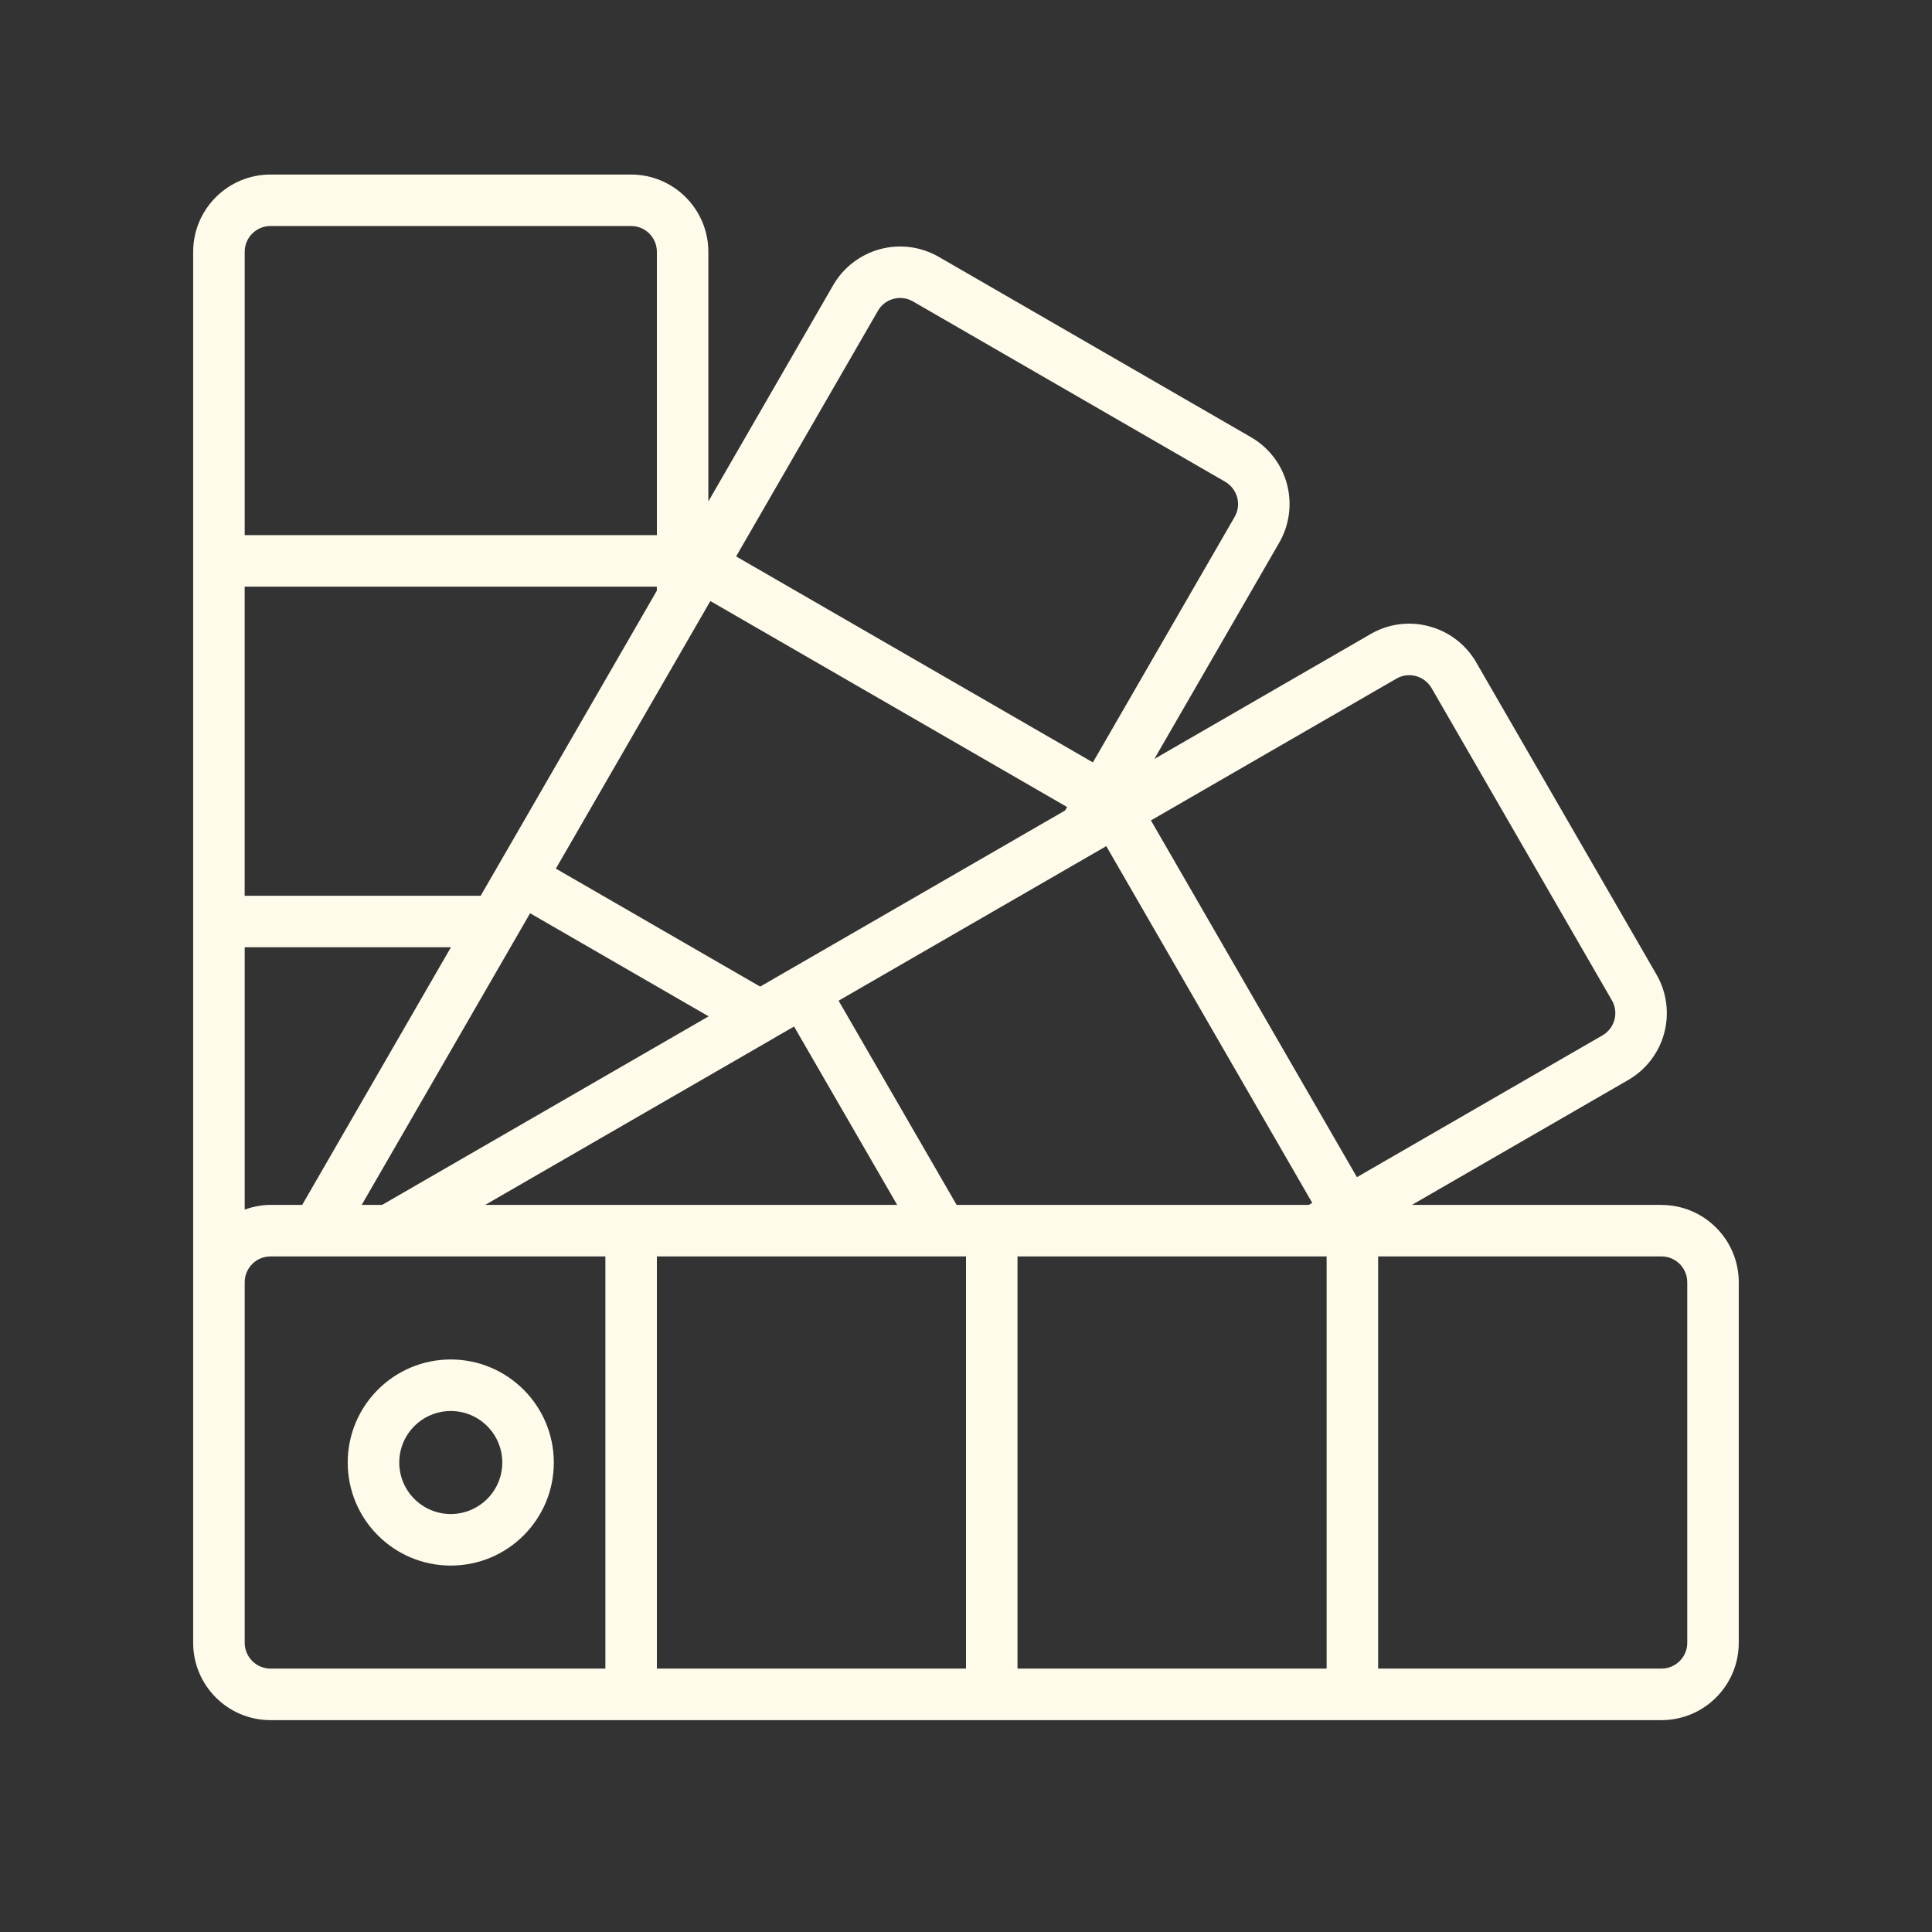 <?xml version="1.0" encoding="UTF-8"?> <svg xmlns="http://www.w3.org/2000/svg" id="_Слой_1" data-name="Слой 1" viewBox="0 0 500 500"><rect x="0" y="0" width="500" height="500" fill="#333333" stroke="none"/><defs><style> .cls-1 { fill: #fffbeb; stroke-width: 0px; } </style></defs><path class="cls-1" d="M430,311.82h-64.59l55.91-32.28c4.61-2.64,7.98-7,9.36-12.12,1.39-5.13.68-10.59-1.97-15.19l-46.68-80.83c-2.66-4.6-7.04-7.95-12.17-9.31-5.13-1.39-10.6-.66-15.19,2.03l-55.92,32.29,32.27-55.89c2.68-4.6,3.41-10.07,2.05-15.21s-4.73-9.53-9.34-12.18l-80.82-46.68c-4.6-2.64-10.06-3.35-15.18-1.96s-9.48,4.75-12.12,9.34l-32.29,55.94v-64.6c-.01-11.04-8.96-19.99-20-20h-93.33c-11.04.01-19.99,8.96-20,20v360c.01,11.04,8.96,19.99,20,20h360c11.04-.01,19.99-8.96,20-20v-93.33c-.01-11.04-8.96-19.99-20-20ZM70,311.82c-2.28.02-4.53.44-6.67,1.23v-67.9h53.37l-38.49,66.67h-8.22ZM338.74,311.82h-91.17l-30.54-52.84,69.27-40,53.31,92.33-.87.5ZM275.65,209.75l-78.92,45.58-52.87-30.53,39.98-69.25,92.33,53.31-.52.9ZM170,152.85l-40.97,70.96s-.05.05-.08.09l-.04.11-4.52,7.82h-61.07v-80h106.67v1.02ZM137.19,236.35l46.2,26.68-84.51,48.8h-5.27l43.58-75.48ZM199.97,268.85l.09-.05,5.44-3.14,26.69,46.17h-106.63l74.43-42.98ZM170,325.16h80v106.67h-80v-106.67ZM263.33,325.16h80v106.67h-80v-106.67ZM361.36,175.65c1.52-.9,3.34-1.14,5.05-.69,1.72.46,3.19,1.59,4.09,3.13l46.65,80.79c.89,1.54,1.13,3.36.66,5.07-.47,1.71-1.6,3.16-3.14,4.03l-63.5,36.67-53.31-92.33,63.5-36.67ZM227.18,80.47c.87-1.53,2.32-2.66,4.03-3.12,1.7-.46,3.52-.23,5.05.65l80.77,46.65c1.55.89,2.69,2.37,3.16,4.1.46,1.72.2,3.55-.7,5.08l-36.65,63.48-92.33-53.31,36.68-63.53ZM70,58.49h93.33c3.68,0,6.66,2.99,6.67,6.67v73.33H63.33v-73.33c0-3.68,2.99-6.66,6.67-6.67ZM63.33,425.16v-93.33c0-3.68,2.99-6.66,6.67-6.67h86.67v106.67h-86.67c-3.68,0-6.66-2.99-6.67-6.67ZM436.66,425.16c0,3.68-2.99,6.66-6.67,6.67h-73.33v-106.67h73.33c3.68,0,6.66,2.99,6.67,6.67v93.33Z"></path><path class="cls-1" d="M116.66,351.83c-14.73,0-26.67,11.94-26.67,26.67s11.94,26.67,26.67,26.67,26.67-11.94,26.67-26.67c-.02-14.72-11.94-26.65-26.67-26.67ZM116.66,391.83c-7.36,0-13.33-5.97-13.33-13.33s5.97-13.33,13.33-13.33,13.33,5.97,13.33,13.33c0,7.36-5.97,13.32-13.33,13.33Z"></path></svg> 